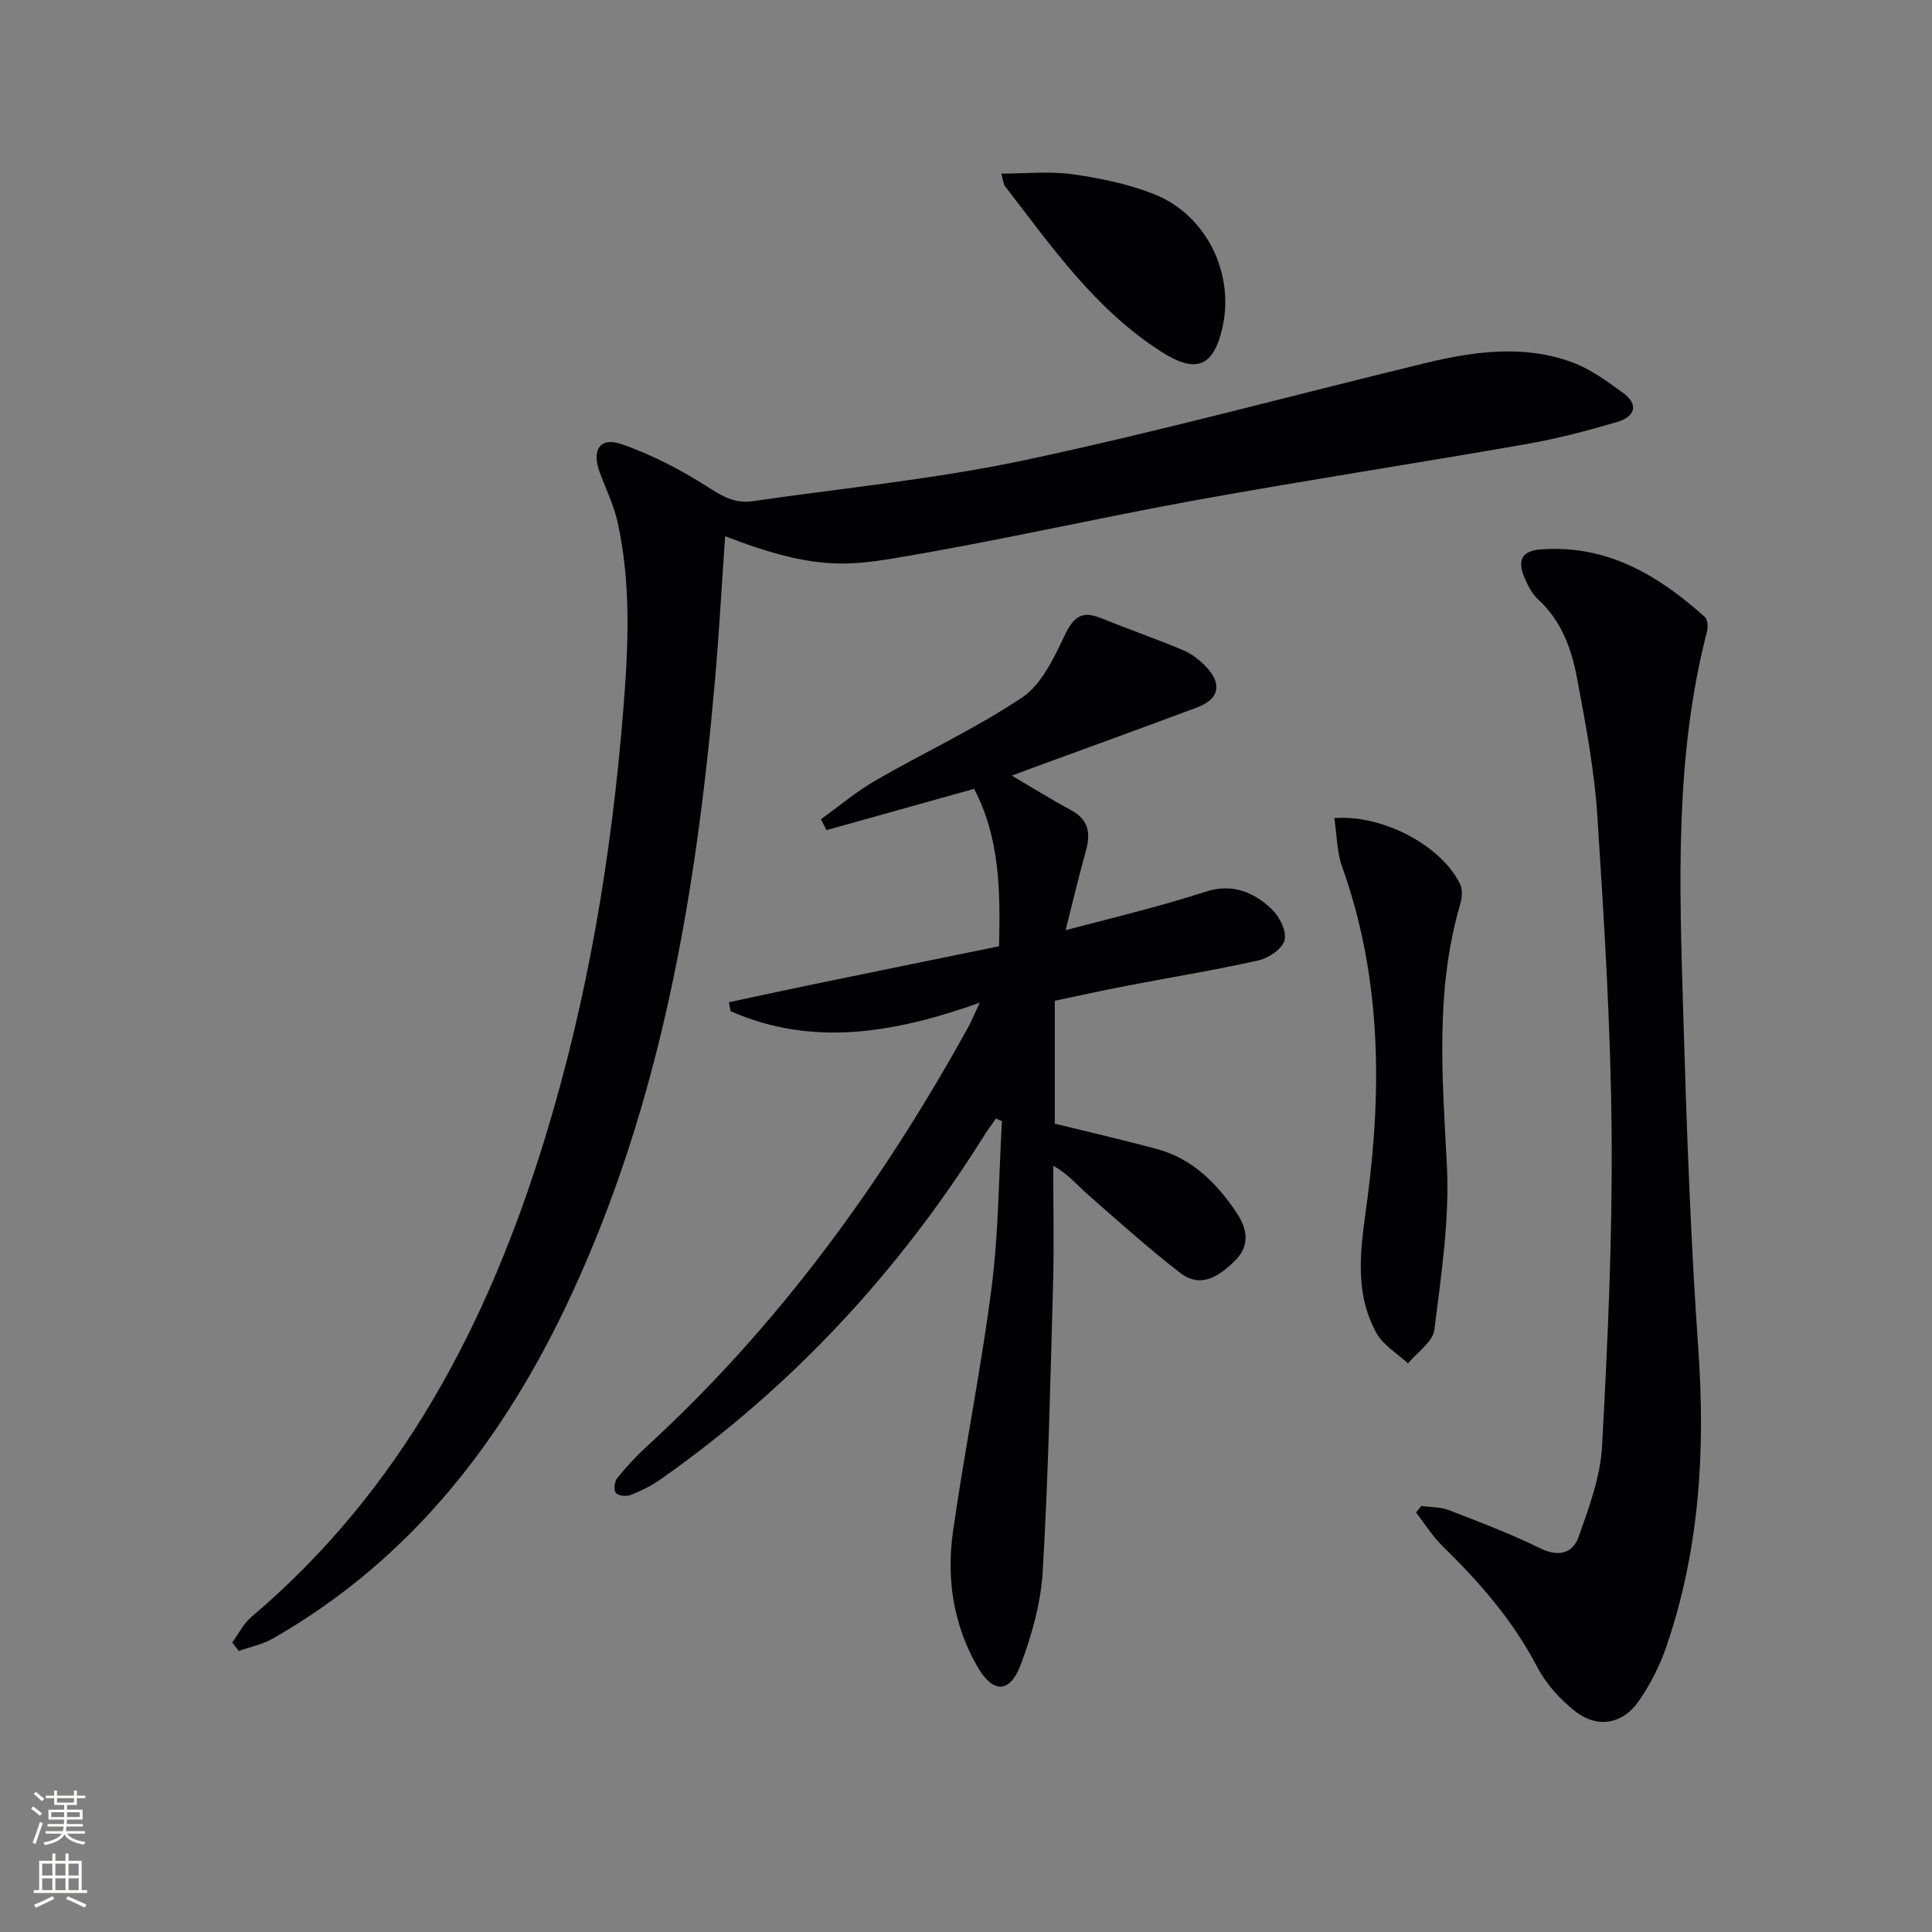 <svg enable-background="new 0 0 400 400" viewBox="0 0 400 400" xmlns="http://www.w3.org/2000/svg"><rect x="0" y="0" width="400" height="400" fill="#808080" stroke="none"/><g fill="#010103"><path d="m48.08 340.05c1.31-1.78 2.33-3.89 3.97-5.28 31.09-26.33 49-60.78 60.72-98.92 8.96-29.15 13.92-59.06 16.32-89.45 1.02-12.84 1.57-25.59-1.21-38.24-.77-3.52-2.41-6.86-3.68-10.27-1.75-4.72-.05-7.5 4.51-5.92 6.47 2.23 12.7 5.53 18.46 9.25 2.87 1.86 5.4 3.02 8.61 2.55 18.88-2.73 37.94-4.58 56.56-8.54 27.73-5.9 55.13-13.36 82.7-20.04 10.1-2.45 20.38-3.87 30.44-.19 3.79 1.38 7.23 3.93 10.54 6.33 3.48 2.53 2.3 5.02-1.21 6.04-6.19 1.81-12.47 3.47-18.82 4.58-22.71 3.97-45.51 7.46-68.2 11.57-20.89 3.78-41.6 8.56-62.53 12.04-10.44 1.74-17.7 2.22-35.13-4.54-.7 10.01-1.23 19.87-2.09 29.69-3.85 44.02-11.07 87.29-29.94 127.78-13.73 29.46-32.87 54.33-61.6 70.75-2.14 1.22-4.7 1.73-7.06 2.57-.45-.59-.91-1.18-1.36-1.76z"/><path d="m209.5 160.59c4.51 2.65 8.27 5.02 12.18 7.1 3.63 1.94 4.19 4.71 3.17 8.37-1.42 5.07-2.63 10.2-4.23 16.52 6.59-1.72 12.11-3.1 17.61-4.6 3.85-1.05 7.68-2.17 11.47-3.39 5.4-1.75 9.95.12 13.67 3.71 1.58 1.52 3.06 4.56 2.58 6.38-.46 1.78-3.3 3.69-5.41 4.16-9.06 2.03-18.25 3.52-27.38 5.28-4.89.94-9.75 2.02-14.78 3.08v25.44c7.17 1.77 14.24 3.38 21.23 5.28 7.3 1.99 12.3 7.05 16.38 13.11 2.23 3.31 2.89 6.82-.26 9.94-3.21 3.17-7.06 5.92-11.41 2.55-6.68-5.17-12.98-10.84-19.34-16.42-2.07-1.82-3.81-4.03-6.92-5.73 0 8.23.19 16.46-.04 24.68-.55 19.79-.98 39.58-2.14 59.34-.38 6.49-2.24 13.08-4.53 19.22-2.25 6.01-5.75 6.07-9 .43-4.98-8.64-6.43-18.25-5.04-27.98 2.4-16.9 5.84-33.67 8-50.6 1.45-11.35 1.47-22.89 2.13-34.34-.41-.18-.83-.36-1.24-.54-.84 1.21-1.74 2.4-2.52 3.65-17.63 28.13-39.79 52.01-67 71.11-1.88 1.32-4 2.35-6.14 3.19-.88.34-2.56.16-3.04-.45s-.28-2.35.28-3.05c1.87-2.32 3.92-4.53 6.12-6.55 27.28-25.02 48.72-54.51 66.54-86.78.67-1.22 1.2-2.53 2.41-5.1-17.89 6.35-34.72 9.17-51.6 1.75-.11-.62-.23-1.23-.34-1.85 5.6-1.19 11.2-2.41 16.81-3.57 12.97-2.68 25.94-5.32 39.13-8.02.26-11.53.16-22.39-5.17-32.59-10.41 2.91-20.48 5.73-30.56 8.55-.39-.75-.77-1.51-1.16-2.26 3.77-2.7 7.34-5.73 11.33-8.04 10.07-5.8 20.7-10.72 30.32-17.16 4-2.68 6.55-8.09 8.76-12.74 1.77-3.74 3.42-5.36 7.47-3.73 5.69 2.29 11.49 4.31 17.14 6.68 1.78.75 3.45 2.08 4.79 3.5 3.31 3.52 2.61 6.65-1.86 8.32-11.34 4.25-22.73 8.36-34.1 12.53-1.16.43-2.33.88-4.31 1.62z"/><path d="m294.26 311.79c1.9.27 3.94.19 5.68.86 6.33 2.44 12.71 4.84 18.79 7.84 3.91 1.93 6.87 1.22 8.15-2.41 2.13-6.05 4.47-12.35 4.81-18.65 1.17-21.58 2.16-43.21 1.98-64.81-.18-21.93-1.54-43.87-2.96-65.76-.62-9.57-2.45-19.09-4.22-28.54-1.13-6.04-3.24-11.84-8.06-16.24-1.29-1.18-2.17-2.97-2.86-4.63-1.34-3.26-.7-5.4 3.43-5.7 13.7-1.02 24.32 5.33 33.98 13.99.59.53.67 2.07.44 2.99-6.73 25.98-5.71 52.46-4.93 78.88.69 23.26 1.5 46.54 3.13 69.75 1.47 20.96.25 41.47-6.57 61.42-1.37 4.02-3.36 7.98-5.8 11.46-3.33 4.76-8.53 5.65-13.09 2.09-3.15-2.46-6.08-5.72-7.92-9.24-5.01-9.6-11.94-17.53-19.59-25-2.09-2.05-3.67-4.62-5.48-6.95.36-.46.73-.9 1.09-1.35z"/><path d="m276.26 169.38c10.17-.78 22.3 5.83 26.05 13.7.55 1.16.37 2.91-.02 4.23-5.18 17.78-3.67 35.77-2.73 53.91.58 11.3-1.18 22.78-2.59 34.1-.31 2.51-3.56 4.65-5.46 6.96-2.21-2.06-5.11-3.74-6.51-6.25-5.01-9.01-3.09-18.64-1.84-28.24 3-23.14 2.69-46.06-5.31-68.41-1.07-3-1.05-6.38-1.59-10z"/><path d="m207.31 35.94c5.17 0 10.05-.53 14.77.14 5.7.8 11.49 2 16.82 4.1 10.81 4.24 16.72 16.33 14.21 27.56-1.88 8.4-5.6 9.61-12.72 5.05-13.67-8.75-22.67-21.75-32.3-34.22-.38-.49-.39-1.25-.78-2.63z"/></g><path d="m6.44 374.46.42-.45c.65.47 1.27.95 1.85 1.44l-.45.49c-.65-.56-1.25-1.06-1.82-1.48m.93 7.33-.63-.26c.55-1.36 1.05-2.8 1.53-4.33.19.1.38.19.59.27-.47 1.29-.96 2.73-1.49 4.32m-.38-10.38.44-.42c.43.34 1.01.82 1.74 1.44l-.49.49c-.53-.51-1.09-1.01-1.69-1.51m2.5.35h1.72v-1.04h.59v1.04h3.52v-1.04h.59v1.04h1.75v.53h-1.75v1.42h-2.03v.97h3.22v2.03h-3.24c0 .35-.01.66-.03.93h3.32v.53h-3.37c-.03.27-.08.58-.15.94h3.96v.53h-3.71c.67.92 1.93 1.48 3.79 1.68-.13.24-.23.44-.29.59-2.13-.38-3.48-1.08-4.04-2.12-.43.97-1.77 1.72-4.03 2.23-.09-.19-.2-.37-.33-.55 2.1-.42 3.37-1.03 3.81-1.83h-3.36v-.53h3.58c.08-.29.13-.61.16-.94h-3.33v-.53h3.39c.02-.27.04-.58.04-.93h-3.23v-2.03h3.25v-.97h-2.07v-1.42h-1.73zm1.12 3.44v1h2.65c.01-.3.02-.44.01-.4v-.25-.35zm1.19-2h3.52v-.91h-3.52zm4.71 2h-2.63v.59c0 .15-.01.28-.01.4h2.64z" fill="#fbfcfa"/><path d="m13.56 383.74h.63v1.52h2.72v6.07h1.13v.6h-11.06v-.6h1.13v-6.07h2.73v-1.52h.63v1.52h2.1v-1.52zm-2.69 8.83.38.56c-1.24.63-2.53 1.25-3.85 1.85-.1-.21-.21-.42-.34-.63 1.37-.55 2.63-1.15 3.81-1.78m-2.13-4.27h2.1v-2.45h-2.1zm0 3.04h2.1v-2.46h-2.1zm2.72-3.04h2.1v-2.45h-2.1zm0 3.04h2.1v-2.46h-2.1zm6.07 3.6c-1.41-.71-2.7-1.3-3.86-1.78l.35-.56c1.45.62 2.75 1.19 3.88 1.72zm-1.25-9.09h-2.1v2.45h2.1zm-2.09 5.49h2.1v-2.46h-2.1z" fill="#fbfcfa"/></svg>